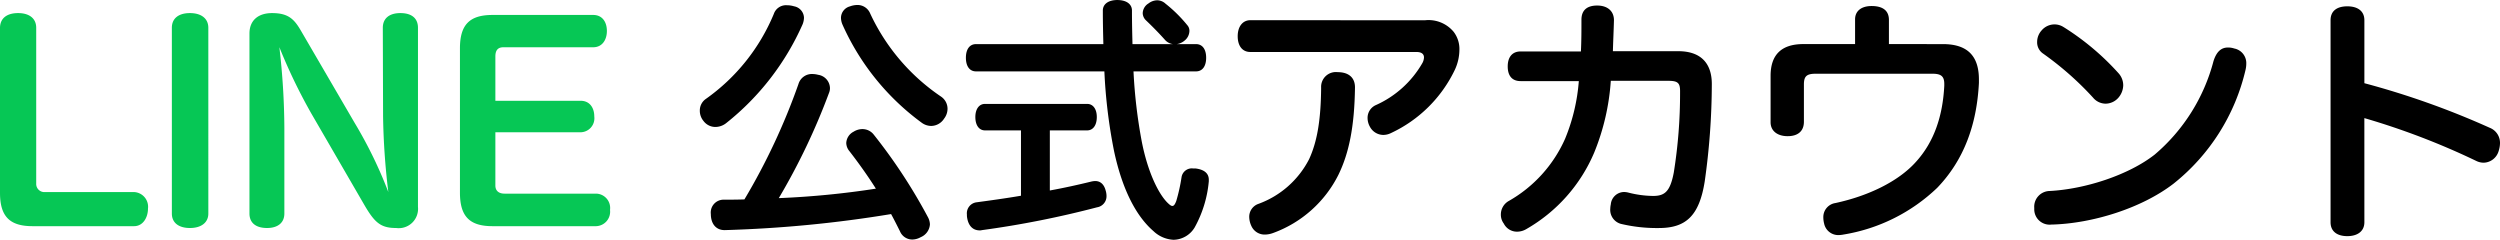 <svg xmlns="http://www.w3.org/2000/svg" width="343.016" height="32.904" viewBox="0 0 343.016 32.904">
  <g id="グループ_186" data-name="グループ 186" transform="translate(-950.988 -5041.688)">
    <path id="パス_212" data-name="パス 212" d="M2.988-3.852C2.988-.612,4.32.72,7.452.72H21.384c1.224,0,1.908-1.188,1.908-2.412A2.02,2.02,0,0,0,21.384-3.96H9.18A1.116,1.116,0,0,1,7.956-5.112V-26.5c0-1.3-.972-2.016-2.484-2.016-1.548,0-2.484.72-2.484,2.052ZM31.572-26.5c0-1.3-1.008-2.016-2.52-2.016-1.548,0-2.484.72-2.484,2.016V-1.008c0,1.26.936,1.98,2.484,1.98,1.512,0,2.52-.72,2.52-1.98ZM55.548-14.364a96.328,96.328,0,0,0,.72,10.4,59.869,59.869,0,0,0-4.608-9.468l-7.344-12.6c-.936-1.62-1.728-2.484-4-2.484-1.872,0-3.1.972-3.1,2.808v24.7c0,1.26.864,1.98,2.412,1.98,1.476,0,2.376-.72,2.376-1.98V-12.744a99.117,99.117,0,0,0-.684-11.088,74.932,74.932,0,0,0,4.392,9.108L52.956-2.232C54.4.252,55.224.972,57.348.972a2.649,2.649,0,0,0,2.988-2.88V-26.5c0-1.3-.864-2.016-2.412-2.016-1.512,0-2.412.72-2.412,2.016Zm15.408,2.2h11.7a1.92,1.92,0,0,0,1.872-2.16c0-1.224-.648-2.16-1.872-2.16h-11.7v-6.084c0-.864.36-1.26,1.116-1.26H84.384c1.224,0,1.872-1.008,1.872-2.232,0-1.26-.648-2.2-1.872-2.2H70.56c-3.132,0-4.464,1.332-4.464,4.572V-3.852C66.1-.612,67.428.72,70.56.72H84.78a1.988,1.988,0,0,0,1.908-2.232A1.969,1.969,0,0,0,84.78-3.744H72.216c-.756,0-1.26-.36-1.26-1.116Z" transform="translate(948 5072)" fill="#06c755"/>
    <path id="パス_213" data-name="パス 213" d="M25.164-4.428a117.477,117.477,0,0,1-13.32,1.3,89.358,89.358,0,0,0,6.876-14.4,1.716,1.716,0,0,0,.144-.72,1.892,1.892,0,0,0-1.62-1.8,3.173,3.173,0,0,0-.756-.108,1.918,1.918,0,0,0-1.944,1.368A88.009,88.009,0,0,1,7.128-2.952c-.972.036-1.944.036-2.88.036A1.76,1.76,0,0,0,2.52-.936v.072C2.556.5,3.312,1.26,4.392,1.26h.072a169.607,169.607,0,0,0,22.788-2.2c.432.792.828,1.584,1.224,2.376a1.825,1.825,0,0,0,1.692,1.116,2.438,2.438,0,0,0,1.152-.324A2.049,2.049,0,0,0,32.58.468,2.268,2.268,0,0,0,32.292-.54,74.3,74.3,0,0,0,24.84-11.88a1.963,1.963,0,0,0-1.512-.72,2.286,2.286,0,0,0-1.224.36A1.838,1.838,0,0,0,21.1-10.692a1.821,1.821,0,0,0,.432,1.116C22.788-7.956,24.048-6.192,25.164-4.428ZM11.16-28.4A26.863,26.863,0,0,1,1.836-16.74a1.918,1.918,0,0,0-.828,1.62,2.175,2.175,0,0,0,.5,1.4,2.027,2.027,0,0,0,1.656.828,2.411,2.411,0,0,0,1.476-.54A35.782,35.782,0,0,0,15.12-27a2.651,2.651,0,0,0,.18-.864,1.648,1.648,0,0,0-1.368-1.584,3.346,3.346,0,0,0-.972-.144A1.768,1.768,0,0,0,11.16-28.4Zm10.476-1.044a1.645,1.645,0,0,0-1.26,1.584,2.475,2.475,0,0,0,.18.864A33.687,33.687,0,0,0,31.464-13.464a2.237,2.237,0,0,0,1.3.432,2.134,2.134,0,0,0,1.764-1.008,2.224,2.224,0,0,0,.468-1.332,2.022,2.022,0,0,0-.9-1.692,28,28,0,0,1-9.72-11.412,1.879,1.879,0,0,0-1.8-1.152A3.064,3.064,0,0,0,21.636-29.448Zm38.736,5.184c-.036-1.44-.072-2.988-.072-4.608,0-.9-.792-1.44-2.016-1.44-1.188,0-1.98.54-1.98,1.44,0,1.62.036,3.132.072,4.608H38.916c-.9,0-1.4.72-1.4,1.872s.5,1.872,1.4,1.872h17.6A72.037,72.037,0,0,0,57.852-9.54C58.968-4.356,60.84-.684,63.252,1.4a4.278,4.278,0,0,0,2.772,1.188A3.455,3.455,0,0,0,68.9.9a16.017,16.017,0,0,0,1.944-6.336v-.216c0-.864-.612-1.4-1.836-1.548h-.324A1.429,1.429,0,0,0,67.1-5.976a24.1,24.1,0,0,1-.72,3.24c-.18.468-.324.684-.54.684-.18,0-.4-.18-.72-.5-1.26-1.3-2.664-4.248-3.456-8.244a70.094,70.094,0,0,1-1.152-9.72h8.568c.9,0,1.4-.72,1.4-1.872s-.5-1.872-1.4-1.872H66.456a2.1,2.1,0,0,0,1.044-.468,1.743,1.743,0,0,0,.684-1.332,1.139,1.139,0,0,0-.288-.792,19.1,19.1,0,0,0-2.988-2.952,1.7,1.7,0,0,0-1.152-.468,2.012,2.012,0,0,0-1.188.432,1.619,1.619,0,0,0-.792,1.332,1.405,1.405,0,0,0,.432.972c.792.756,1.728,1.692,2.628,2.7a1.776,1.776,0,0,0,1.08.576ZM45.072-12.42v8.964c-2.124.36-4.212.648-6.084.9A1.523,1.523,0,0,0,37.656-.864a2.053,2.053,0,0,0,.036.468C37.872.648,38.448,1.3,39.42,1.3a.9.9,0,0,0,.288-.036,131.894,131.894,0,0,0,15.8-3.132,1.536,1.536,0,0,0,1.3-1.584A2.446,2.446,0,0,0,56.7-4.14c-.216-.864-.72-1.332-1.44-1.332a2.779,2.779,0,0,0-.54.072c-1.764.432-3.708.864-5.688,1.224V-12.42h5.112c.828,0,1.332-.72,1.332-1.836,0-1.08-.5-1.8-1.332-1.8h-14c-.828,0-1.332.72-1.332,1.8,0,1.116.5,1.836,1.332,1.836ZM76.536-27.54c-1.008,0-1.728.828-1.728,2.2,0,1.332.648,2.16,1.728,2.16H99.324c.72,0,1.044.288,1.044.756a1.74,1.74,0,0,1-.216.756,13.884,13.884,0,0,1-6.444,5.8,1.915,1.915,0,0,0-1.08,1.764,2.462,2.462,0,0,0,.324,1.188,2.1,2.1,0,0,0,1.8,1.116,2.37,2.37,0,0,0,1.08-.252,18.265,18.265,0,0,0,8.784-8.712,6.606,6.606,0,0,0,.612-2.7,3.871,3.871,0,0,0-.792-2.484,4.483,4.483,0,0,0-3.924-1.584Zm11.988,7.128a2.027,2.027,0,0,0-2.268,2.124C86.22-13.716,85.68-10.8,84.6-8.46a12.678,12.678,0,0,1-6.948,6.12A1.873,1.873,0,0,0,76.392-.5,3.017,3.017,0,0,0,76.68.684a1.988,1.988,0,0,0,1.872,1.188,3.383,3.383,0,0,0,1.116-.216,16.217,16.217,0,0,0,8.964-7.992c1.44-2.952,2.2-6.588,2.268-11.988C90.9-19.692,90-20.412,88.524-20.412Zm45.324,1.188c1.3,0,1.656.252,1.656,1.4v.18a68.411,68.411,0,0,1-.864,11.016c-.5,2.628-1.26,3.2-2.844,3.2a14.211,14.211,0,0,1-3.42-.468,2.779,2.779,0,0,0-.54-.072A1.852,1.852,0,0,0,126-2.268a3.151,3.151,0,0,0-.072.576A1.994,1.994,0,0,0,127.368.4a21.266,21.266,0,0,0,5.22.576c3.672,0,5.544-1.62,6.3-6.408a96.038,96.038,0,0,0,.972-13.248c.036-2.916-1.476-4.608-4.608-4.608h-8.964c.036-1.4.108-2.772.144-4.248,0-1.3-.936-2.016-2.3-2.016-1.4,0-2.16.648-2.16,1.944,0,1.512,0,2.844-.072,4.356h-8.28c-1.152,0-1.764.792-1.764,2.052,0,1.3.612,2.016,1.764,2.016h7.992a25.874,25.874,0,0,1-1.872,7.884A18.361,18.361,0,0,1,112-2.736,2.114,2.114,0,0,0,110.916-.9a2.018,2.018,0,0,0,.4,1.26,2.027,2.027,0,0,0,1.8,1.116,2.526,2.526,0,0,0,1.3-.36A21.941,21.941,0,0,0,123.732-9.4,31.5,31.5,0,0,0,126-19.224Zm30.312-5.04v-3.312c0-1.3-.864-1.908-2.376-1.908-1.368,0-2.268.648-2.268,1.836v3.384h-7.092c-2.988,0-4.5,1.44-4.5,4.356v6.372c0,1.188.936,1.908,2.34,1.908s2.232-.684,2.232-1.98V-18.72c0-1.116.36-1.476,1.62-1.476h16.02c1.188,0,1.62.36,1.62,1.4v.252c-.216,4.176-1.4,7.7-3.888,10.44-2.412,2.7-6.552,4.68-11.052,5.652a1.942,1.942,0,0,0-1.656,1.98,3.489,3.489,0,0,0,.108.828,1.98,1.98,0,0,0,2.052,1.584,4.009,4.009,0,0,0,.612-.072,24.232,24.232,0,0,0,12.852-6.408c3.672-3.816,5.436-8.676,5.724-14.4V-19.4c0-2.988-1.332-4.86-4.932-4.86Zm24.012-2.3a2.3,2.3,0,0,0-1.3-.4,2.331,2.331,0,0,0-1.764.828,2.361,2.361,0,0,0-.612,1.584A1.858,1.858,0,0,0,185.256-23a42.706,42.706,0,0,1,6.912,6.084,2.261,2.261,0,0,0,1.728.828,2.358,2.358,0,0,0,1.728-.792,2.689,2.689,0,0,0,.684-1.728,2.47,2.47,0,0,0-.612-1.62A35.327,35.327,0,0,0,188.172-26.568Zm23.4,2.916a2.616,2.616,0,0,0-.9-.144c-.864,0-1.548.5-1.98,1.872a25.187,25.187,0,0,1-8.064,12.816c-3.528,2.772-9.5,4.752-14.472,5A2.155,2.155,0,0,0,184.1-1.8v.252A2.107,2.107,0,0,0,186.444.5h.072c5.544-.144,12.312-2.232,16.7-5.616A28.1,28.1,0,0,0,213.084-20.7a3.78,3.78,0,0,0,.108-.864A2.04,2.04,0,0,0,211.572-23.652Zm17.82,9.54a100.124,100.124,0,0,1,15.336,5.868,2.334,2.334,0,0,0,1.044.252,2.207,2.207,0,0,0,2.052-1.62,3.743,3.743,0,0,0,.18-1.044,2.219,2.219,0,0,0-1.4-2.124,112.448,112.448,0,0,0-17.208-6.12v-8.64c0-1.3-.972-1.908-2.34-1.908-1.4,0-2.3.612-2.3,1.908V.18c0,1.26.9,1.908,2.3,1.908,1.368,0,2.34-.648,2.34-1.908Z" transform="translate(1046 5072)"/>
  </g>
</svg>

